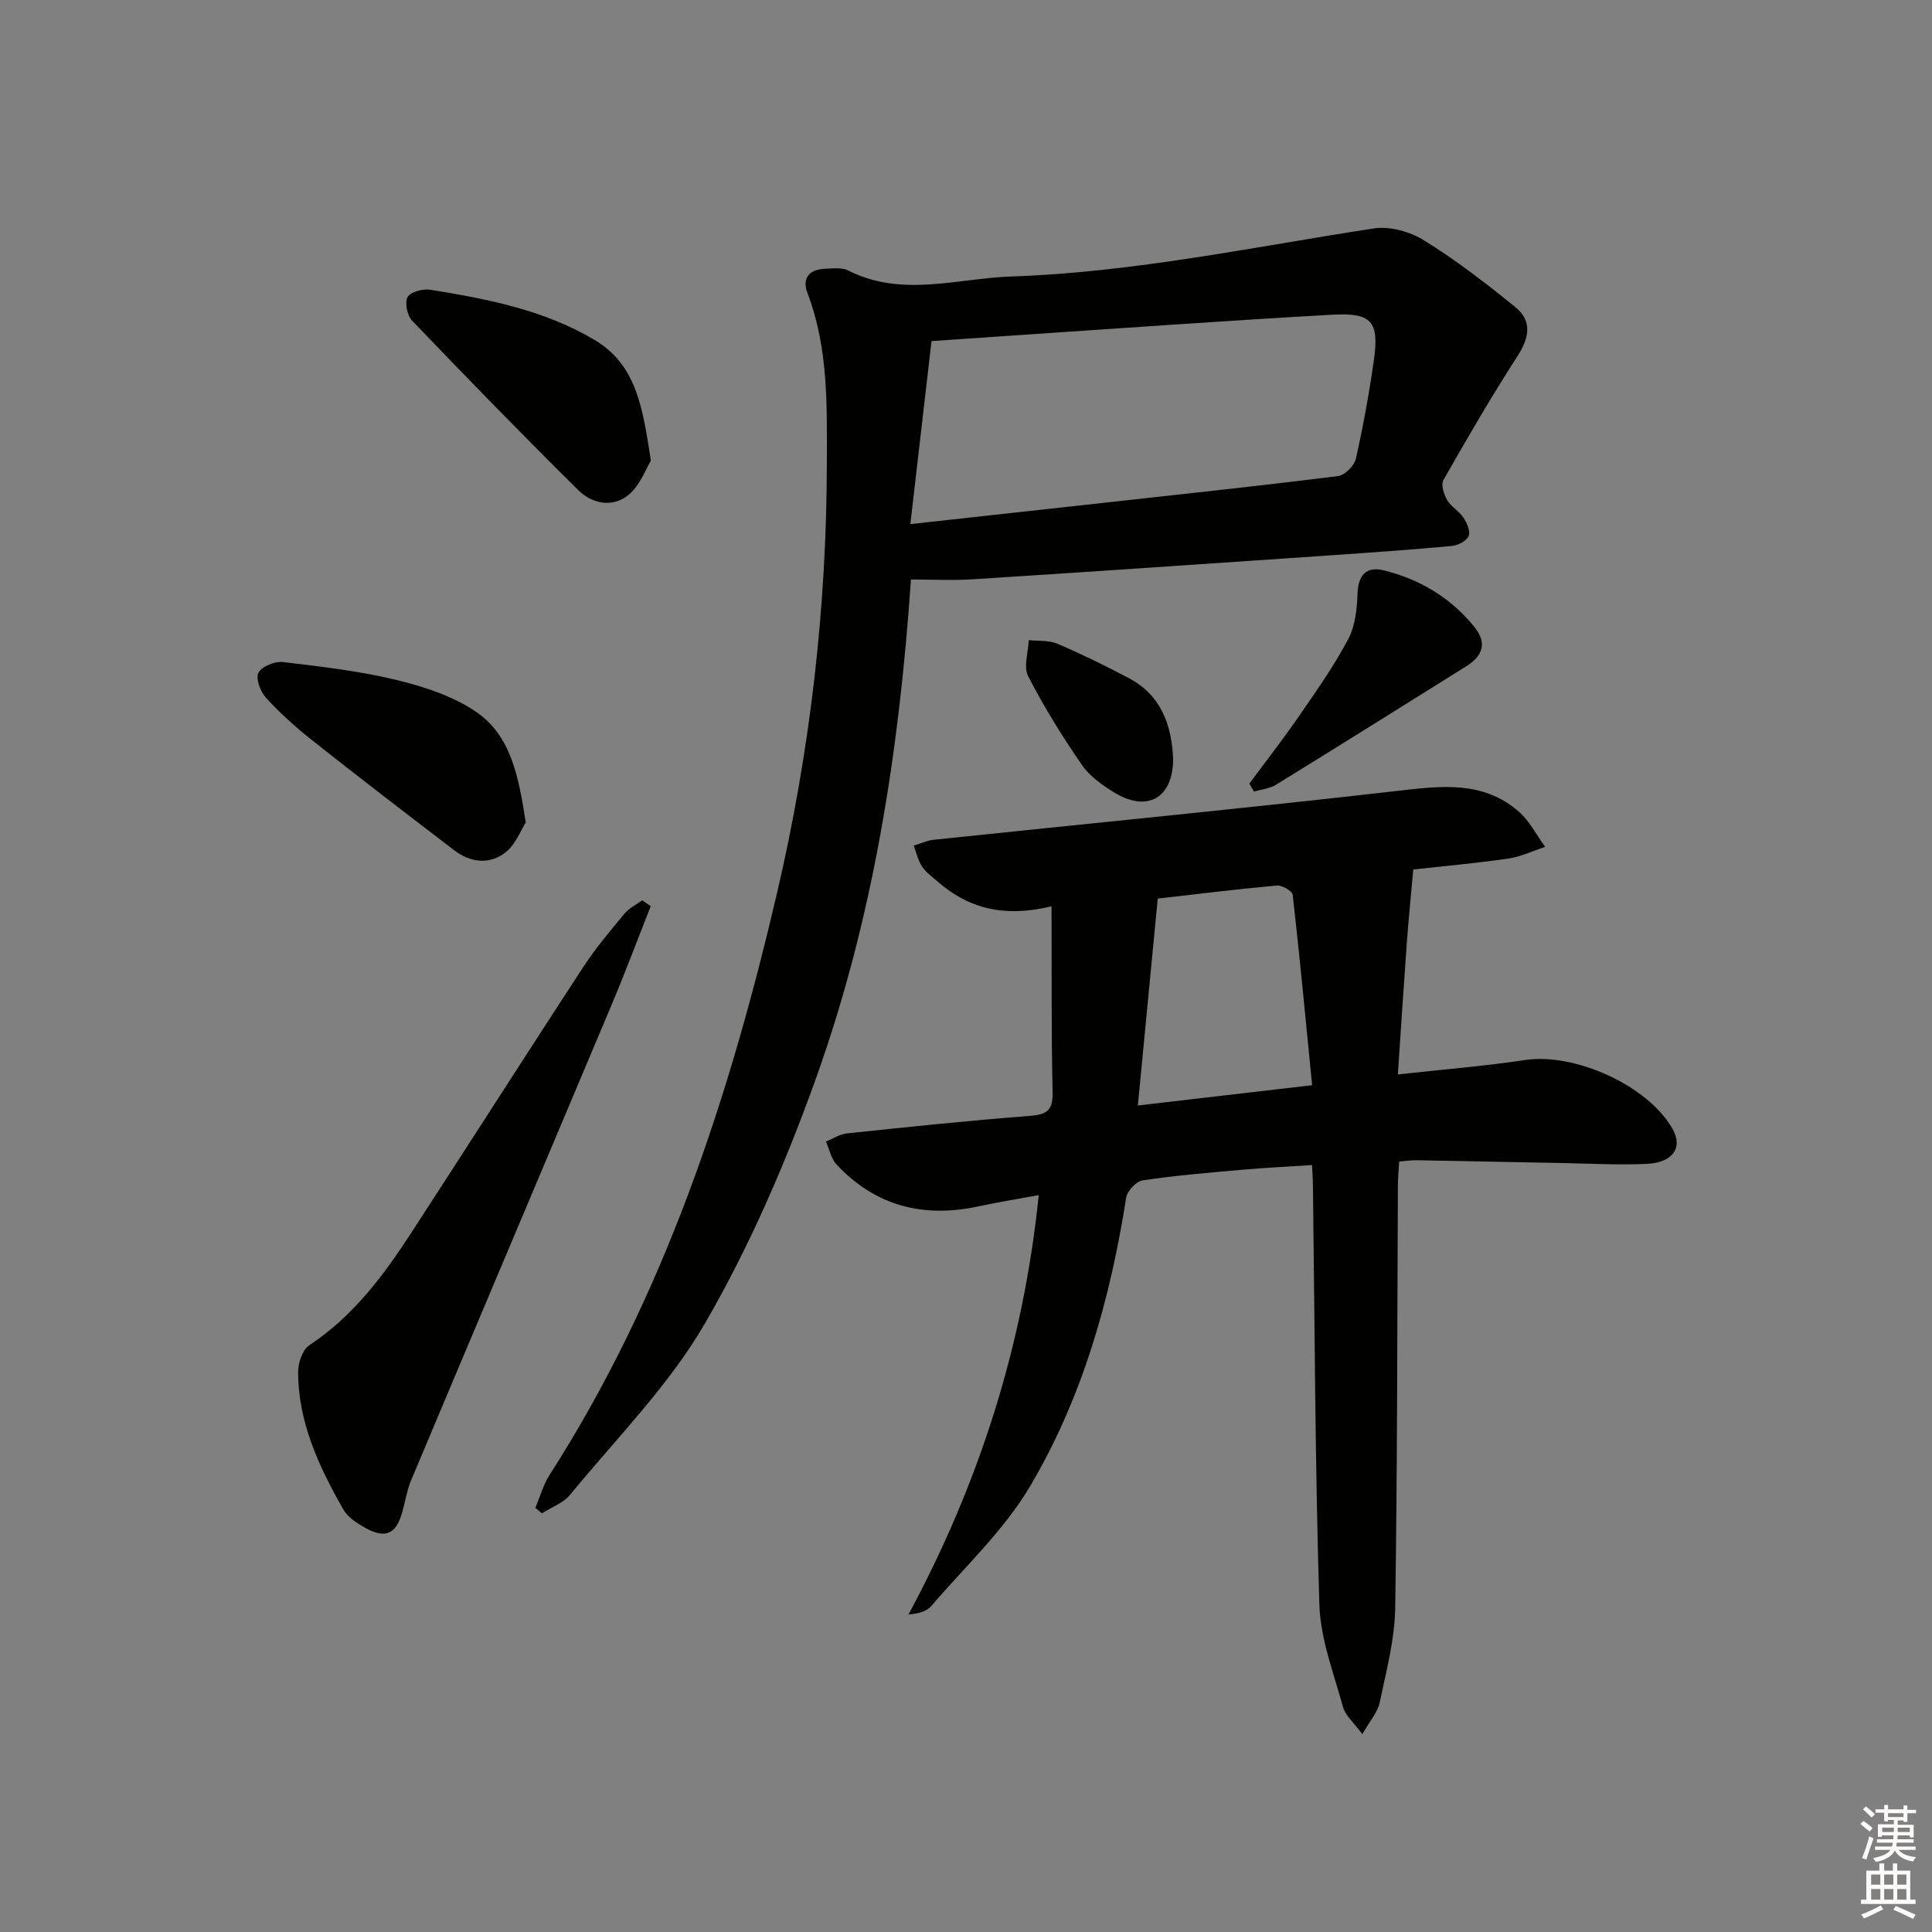 <svg enable-background="new 0 0 400 400" viewBox="0 0 400 400" xmlns="http://www.w3.org/2000/svg"><rect x="0" y="0" width="400" height="400" fill="#808080" stroke="none"/><g fill="#010100"><path d="m289.68 240.48c-.1 1.8-.25 3.42-.26 5.05-.15 29.15-.1 58.31-.56 87.46-.11 6.54-1.87 13.08-3.22 19.54-.41 1.96-1.97 3.68-3.58 6.51-1.75-2.38-3.52-3.84-4.01-5.64-1.92-7-4.67-14.07-4.89-21.18-.89-28.95-.96-57.93-1.33-86.9-.01-1.15-.1-2.3-.19-4.11-5.05.33-9.92.57-14.78 1-6.78.6-13.58 1.17-20.31 2.18-1.32.2-3.17 2.19-3.39 3.58-3.29 21.01-9.04 41.36-19.84 59.66-5.39 9.14-13.5 16.69-20.49 24.86-.92 1.07-2.48 1.6-4.73 1.76 14.65-27.2 23.79-55.82 26.96-86.81-4.14.76-8.3 1.42-12.4 2.31-11.44 2.48-21.41-.01-29.49-8.69-1.12-1.2-1.46-3.13-2.17-4.72 1.45-.58 2.85-1.52 4.34-1.68 12.55-1.32 25.11-2.65 37.69-3.61 3.48-.27 4.98-.92 4.9-4.82-.28-12.57-.17-25.16-.22-38.59-9.73 2.37-17.16.49-23.58-5.12-1.12-.98-2.42-1.89-3.22-3.1-.84-1.27-1.18-2.88-1.73-4.34 1.36-.41 2.69-1.06 4.07-1.21 32.04-3.36 64.11-6.47 96.11-10.13 8.99-1.03 17.65-2.16 25.05 4.26 2.26 1.95 3.69 4.86 5.5 7.33-2.54.83-5.03 2.05-7.64 2.43-6.89.99-13.84 1.61-19.67 2.26-.48 5.45-.98 10.36-1.34 15.28-.64 8.77-1.2 17.55-1.85 27.15 9.02-1 17.71-1.69 26.31-2.98 10.31-1.56 25.44 5.25 30.55 14.23 2.21 3.88.15 7.02-5.39 7.27-6.14.27-12.31-.09-18.47-.2-9.65-.18-19.3-.38-28.95-.55-1.14-.05-2.27.14-3.78.26zm-18.02-15.8c-1.33-13.51-2.55-26.48-4.02-39.42-.09-.79-2.21-2.02-3.28-1.92-8.39.76-16.76 1.8-24.66 2.7-1.39 14.44-2.73 28.39-4.12 42.84 12.39-1.44 23.4-2.72 36.08-4.2z"/><path d="m188.6 119.98c-2.44 35.78-7.84 70.23-19.64 103.22-6.24 17.43-13.69 34.71-22.95 50.7-7.48 12.93-18.4 23.9-27.98 35.58-1.41 1.72-3.86 2.58-5.83 3.84-.45-.38-.9-.76-1.36-1.14.97-2.29 1.64-4.77 2.96-6.84 23.75-37.03 37.19-78.08 47.09-120.51 6.82-29.23 10.25-58.81 10.3-88.88.02-12.03.35-23.85-4.02-35.3-1.15-3.03.34-4.85 3.55-5 1.65-.07 3.57-.32 4.93.37 11.12 5.62 22.54 1.6 33.81 1.22 25.31-.86 50.05-6.13 74.99-9.95 3.31-.51 7.52.68 10.43 2.5 6.6 4.1 12.82 8.88 18.85 13.79 3.53 2.87 2.91 6.35.44 10.17-5.4 8.36-10.4 16.98-15.32 25.63-.55.96.08 2.97.76 4.15.81 1.39 2.47 2.27 3.37 3.63.73 1.1 1.51 2.86 1.09 3.82-.44 1.02-2.21 1.94-3.49 2.06-8.44.78-16.89 1.37-25.34 1.95-24.53 1.68-49.06 3.36-73.6 4.93-4.27.29-8.58.06-13.04.06zm-.12-11.47c14.99-1.65 28.52-3.13 42.05-4.63 15.51-1.72 31.03-3.37 46.51-5.32 1.4-.18 3.36-2.14 3.68-3.59 1.53-6.78 2.77-13.64 3.74-20.52 1.1-7.83-.45-9.75-8.53-9.3-22.06 1.23-44.1 2.84-66.15 4.31-5.43.36-10.87.74-16.92 1.16-1.44 12.43-2.86 24.72-4.38 37.89z"/><path d="m134.72 187.63c-2.71 6.86-5.3 13.77-8.16 20.57-13.78 32.75-27.65 65.46-41.42 98.22-.89 2.12-1.24 4.46-1.87 6.69-1.28 4.53-3.47 5.53-7.66 3.21-1.7-.95-3.6-2.17-4.52-3.78-5.03-8.84-9.35-18.01-9.37-28.47 0-1.9.91-4.62 2.33-5.56 8.99-5.95 15.25-14.28 20.98-23.09 11.96-18.39 23.76-36.89 35.76-55.26 2.53-3.87 5.55-7.44 8.51-11.01.95-1.15 2.44-1.85 3.68-2.76.57.41 1.16.83 1.74 1.24z"/><path d="m108.85 170.28c-1 1.55-2.05 4.48-4.12 6.14-3.29 2.63-7.28 2.22-10.64-.35-9.91-7.55-19.79-15.15-29.56-22.88-3.38-2.67-6.61-5.6-9.51-8.78-1.14-1.25-2.12-4-1.5-5.15.71-1.31 3.4-2.38 5.06-2.19 7.88.93 15.82 1.85 23.51 3.71 5.73 1.39 11.72 3.34 16.51 6.62 7.16 4.91 8.77 13.26 10.25 22.88z"/><path d="m134.76 95.35c-1.01 1.65-2.19 5.04-4.54 7.04-3.28 2.78-7.58 1.97-10.47-.89-11.66-11.53-23.1-23.29-34.45-35.13-1.01-1.06-1.55-3.76-.9-4.88.62-1.08 3.18-1.75 4.71-1.5 11.78 1.9 23.5 4.17 33.97 10.38 8.81 5.23 9.98 14.22 11.68 24.98z"/><path d="m258.67 162.23c3.43-4.64 6.99-9.19 10.26-13.94 3.58-5.19 7.24-10.38 10.19-15.93 1.46-2.73 1.83-6.25 1.94-9.44.14-3.77 1.73-5.76 5.5-4.82 7.43 1.85 13.79 5.65 18.67 11.67 2.77 3.42 1.71 6.08-1.73 8.22-13.1 8.18-26.18 16.39-39.33 24.49-1.31.81-3.02.95-4.55 1.41-.31-.55-.63-1.1-.95-1.66z"/><path d="m242.88 157.06c.04 8.06-5.24 11.23-12.12 7.06-2.52-1.53-5.15-3.4-6.78-5.77-4.05-5.88-7.84-11.99-11.1-18.33-1.01-1.96.02-4.96.11-7.49 2 .22 4.19 0 5.96.76 5.03 2.15 9.96 4.57 14.8 7.13 6.6 3.5 8.82 9.58 9.13 16.64z"/></g><path d="m385.2 377.6.6-.6c.6.4 1.3.9 1.9 1.5l-.6.7c-.8-.6-1.4-1.1-1.9-1.6zm.3 7.1c.6-1.4 1.1-2.9 1.5-4.5.3.1.6.3.9.4-.5 1.4-1 2.9-1.5 4.4zm.2-10.1.6-.6c.7.5 1.3 1.1 1.9 1.6l-.7.7c-.6-.6-1.2-1.2-1.8-1.7zm8.4-.8h.8v.9h1.8v.7h-1.8v1.8h-.8v-.3h-1.2v.9h3.3v2.6h-.8v-.4h-2.5c0 .3 0 .6-.1.8h3.4v.7h-3.5c0 .3-.1.6-.1.8h4v.7h-3.5c.7.9 1.9 1.3 3.6 1.5-.2.2-.4.5-.6.9-1.9-.3-3.2-1.1-3.8-2.3-.5 1.1-1.8 2-3.9 2.4-.2-.3-.4-.5-.6-.8 1.9-.4 3.1-.9 3.6-1.7h-3.2v-.7h3.5c.1-.2.1-.5.2-.8h-3.3v-.7h3.4c0-.2 0-.5 0-.8h-2.4v.3h-.8v-2.6h3.3v-.9h-1.2v.3h-.8v-1.8h-1.8v-.7h1.8v-.9h.8v.9h3.2zm-4.4 5.5h2.4c0-.3 0-.6 0-.9h-2.4zm1.2-3.1h3.2v-.8h-3.2zm4.4 2.2h-2.4v.9h2.5v-.9z" fill="#fcfbfa"/><path d="m389.2 385.8h.9v1.5h1.8v-1.5h.9v1.5h2.7v6h1.1v.9h-11.3v-.9h1.1v-6h2.7v-1.5zm.2 8.7.5.8c-1.2.6-2.5 1.3-4 1.9-.2-.3-.3-.6-.6-.8 1.6-.6 3-1.3 4.1-1.9zm-2-4.3h1.9v-2.1h-1.9zm0 3.1h1.9v-2.2h-1.9zm2.7-3.1h1.9v-2.1h-1.9zm0 3.1h1.9v-2.2h-1.9zm2.4 1.3c1.4.6 2.7 1.2 4.1 1.8l-.5.9c-1.5-.7-2.8-1.4-4.1-1.9zm2.2-6.5h-1.9v2.1h1.9zm-1.9 5.2h1.9v-2.2h-1.9z" fill="#fcfbfa"/></svg>